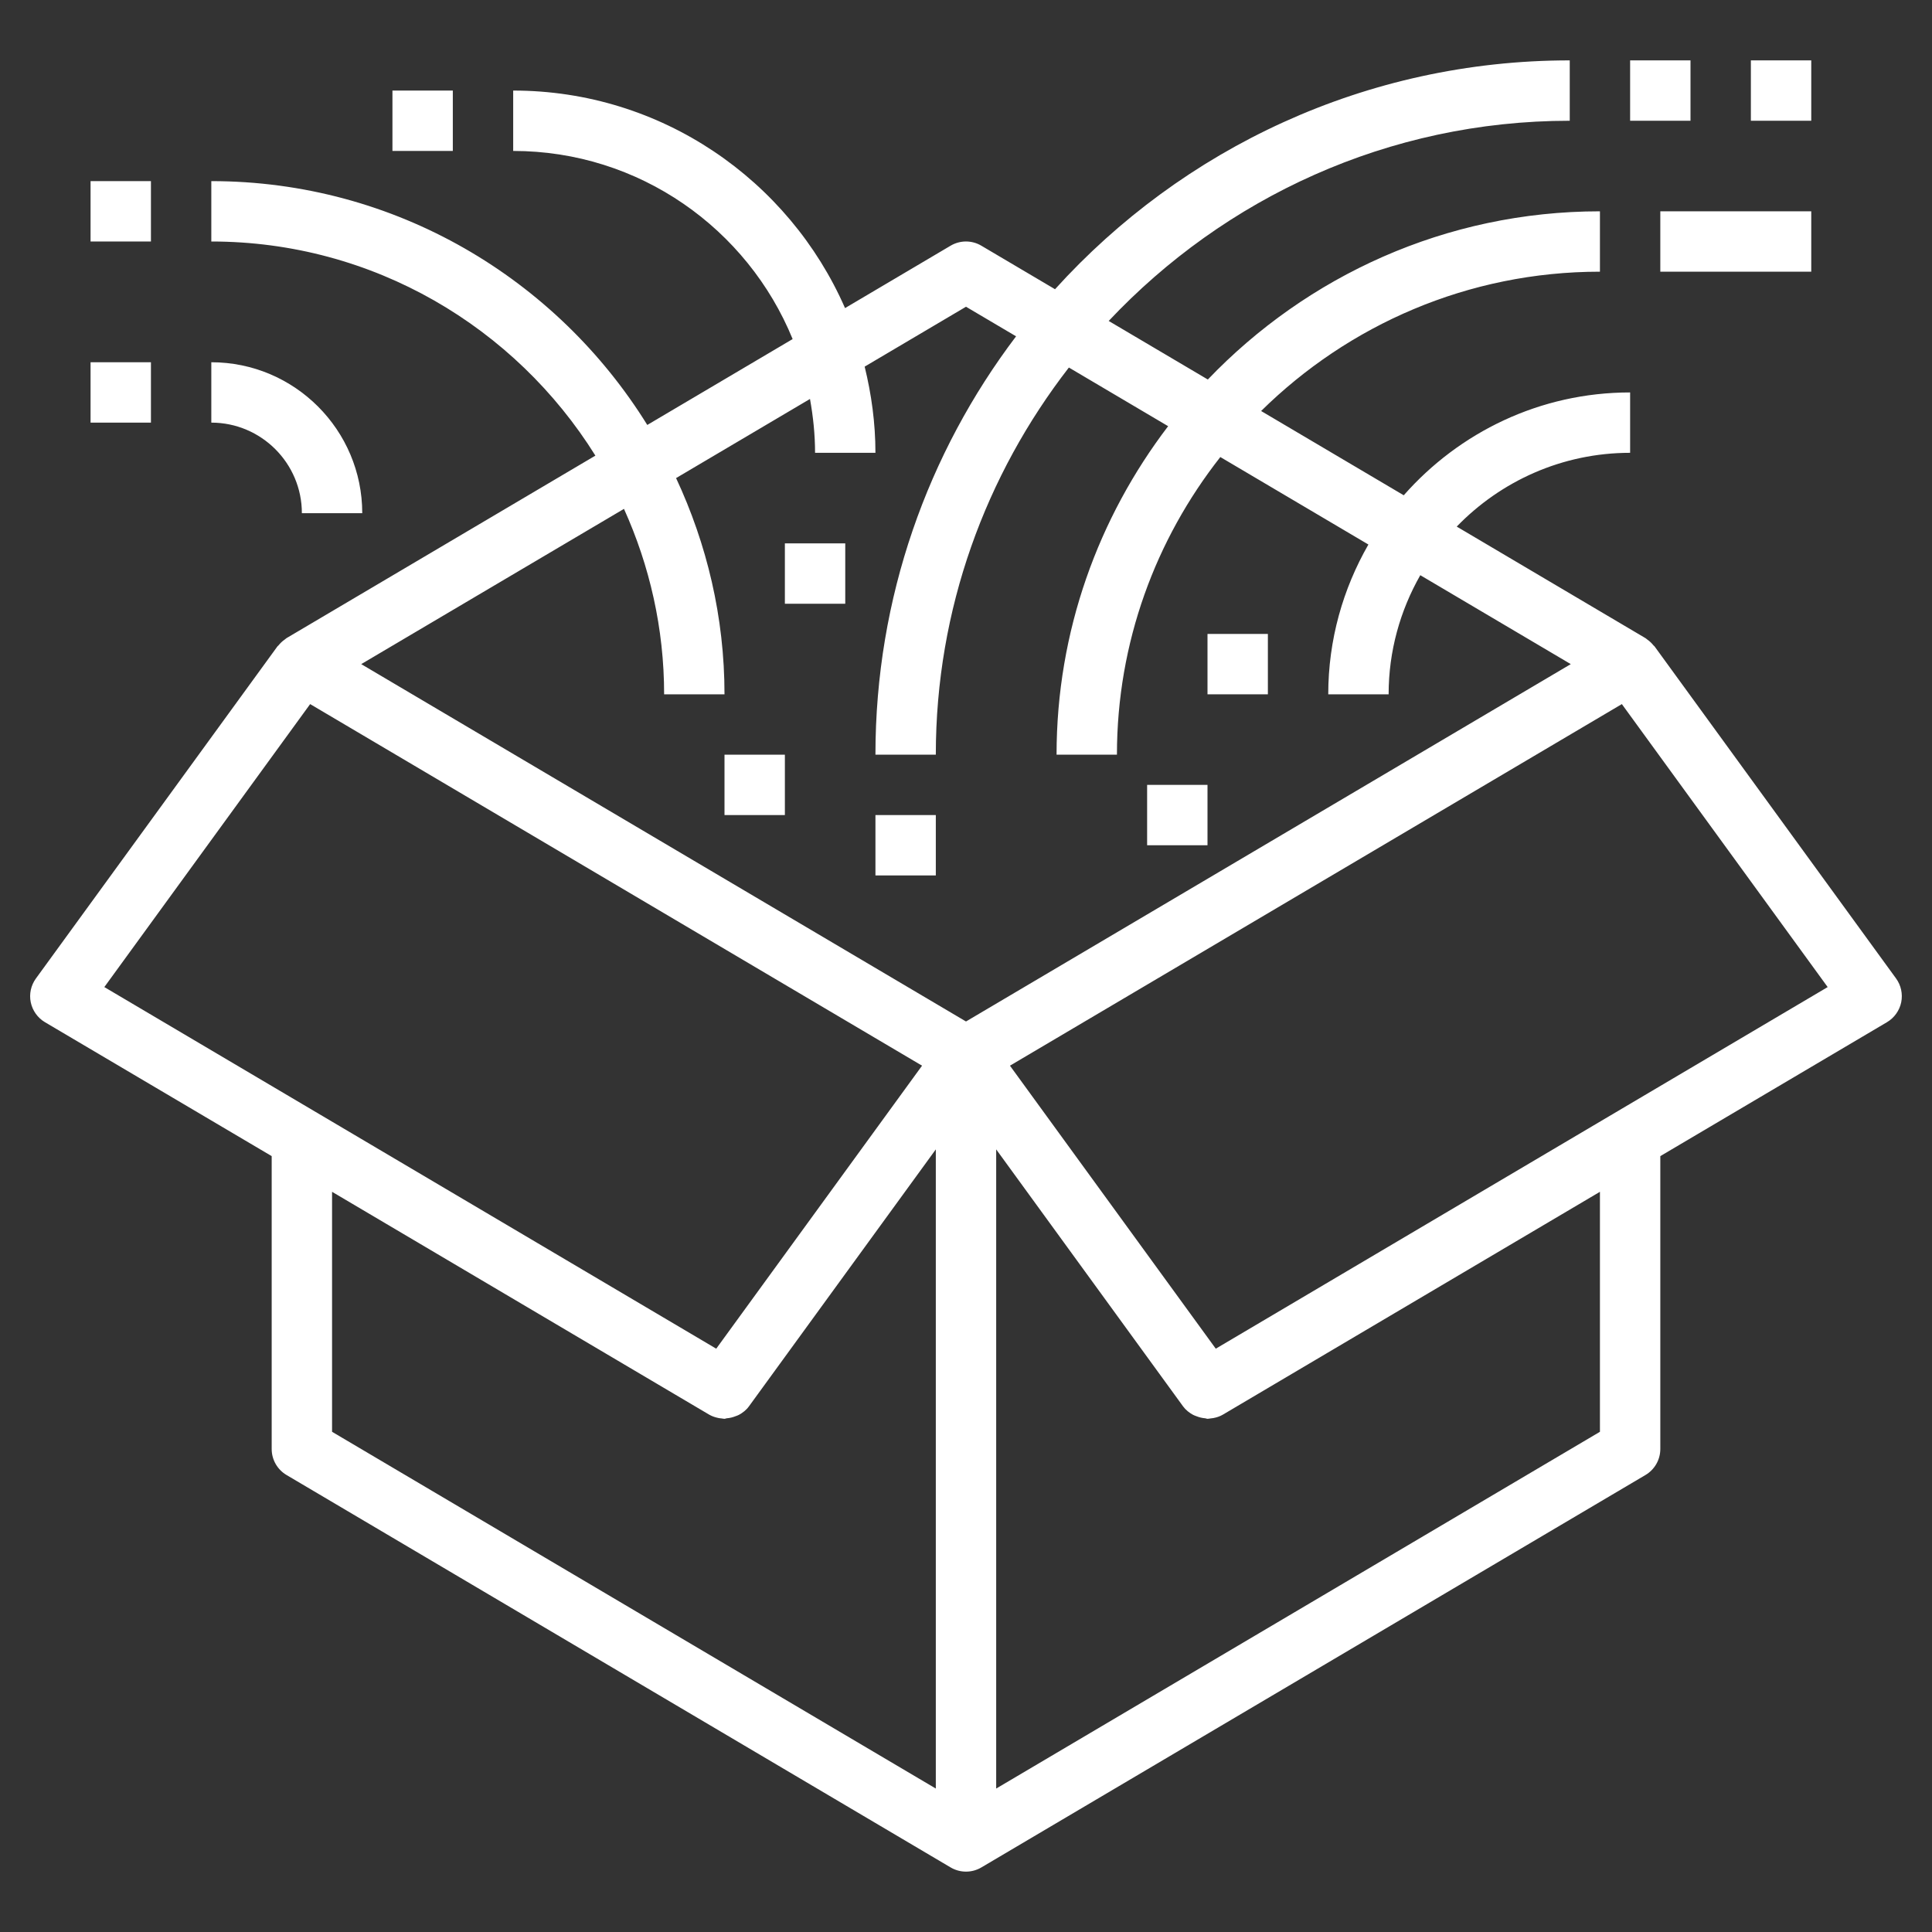 <svg width="64" height="64" viewBox="0 0 64 64" fill="none" xmlns="http://www.w3.org/2000/svg">
<rect x="0" y="0" width="64" height="64" fill="#333333" stroke="none"/>
<path d="M62.809 32.412L54.809 21.412C54.8 21.399 54.785 21.393 54.775 21.38C54.716 21.307 54.649 21.242 54.57 21.187C54.554 21.176 54.541 21.161 54.524 21.151C54.518 21.147 54.514 21.142 54.508 21.139L48.256 17.444C49.712 15.94 51.747 15 54 15V13C51.013 13 48.335 14.324 46.501 16.407L41.776 13.615C44.667 10.765 48.63 9 53 9V7C47.895 7 43.29 9.146 40.011 12.572L36.727 10.632C40.56 6.56 45.981 4 52 4V2C45.245 2 39.161 4.928 34.949 9.581L32.508 8.139C32.194 7.953 31.805 7.953 31.49 8.139L27.993 10.206C26.139 5.969 21.912 3 17 3V5C21.18 5 24.765 7.581 26.257 11.232L21.442 14.077C18.442 9.239 13.099 6 7 6V8C12.368 8 17.072 10.843 19.723 15.093L9.491 21.139C9.484 21.143 9.48 21.149 9.473 21.153C9.459 21.161 9.448 21.174 9.435 21.183C9.354 21.239 9.284 21.306 9.224 21.381C9.214 21.393 9.2 21.4 9.19 21.413L1.19 32.413C1.024 32.641 0.962 32.928 1.019 33.204C1.077 33.479 1.248 33.719 1.49 33.862L9 38.298V48C9 48.354 9.187 48.681 9.491 48.861L31.491 61.861C31.648 61.954 31.824 62 32 62C32.176 62 32.352 61.954 32.509 61.861L54.509 48.861C54.813 48.681 55 48.354 55 48V38.298L62.509 33.861C62.751 33.717 62.922 33.478 62.98 33.203C63.036 32.927 62.975 32.64 62.809 32.412ZM22 23H24C24 20.439 23.414 18.017 22.396 15.837L26.832 13.216C26.936 13.796 27 14.39 27 15H29C29 14.015 28.868 13.062 28.643 12.145L32 10.161L33.659 11.141C30.737 14.998 29 19.799 29 25H31C31 20.169 32.656 15.727 35.408 12.175L38.696 14.118C36.388 17.144 35 20.909 35 25H37C37 21.28 38.287 17.86 40.425 15.14L45.33 18.038C44.489 19.502 44 21.194 44 23H46C46 21.565 46.385 20.22 47.049 19.054L52.034 22L32 33.838L11.966 22L20.67 16.857C21.517 18.734 22 20.81 22 23ZM10.274 23.324L27.166 33.306L30.544 35.302L23.726 44.677L3.456 32.698L10.274 23.324ZM11 39.48L23.491 46.861C23.59 46.919 23.696 46.952 23.803 46.974C23.836 46.981 23.868 46.984 23.901 46.987C23.934 46.99 23.966 47 23.999 47C24.024 47 24.046 46.985 24.071 46.983C24.174 46.975 24.271 46.952 24.368 46.913C24.406 46.898 24.443 46.888 24.479 46.868C24.604 46.799 24.72 46.711 24.809 46.588L31 38.075V59.248L11 47.43V39.48ZM53 47.43L33 59.248V38.075L39.191 46.588C39.28 46.71 39.395 46.798 39.52 46.867C39.557 46.888 39.595 46.898 39.634 46.914C39.729 46.952 39.824 46.975 39.926 46.983C39.953 46.985 39.975 47 40.001 47C40.035 47 40.068 46.99 40.102 46.987C40.134 46.984 40.164 46.981 40.196 46.975C40.304 46.954 40.41 46.921 40.509 46.862L53 39.48V47.43ZM40.274 44.677L33.456 35.302L36.834 33.306L53.726 23.324L60.544 32.698L40.274 44.677Z" fill="white"/>
<path d="M56 2H54V4H56V2Z" fill="white"/>
<path d="M60 7H55V9H60V7Z" fill="white"/>
<path d="M60 2H58V4H60V2Z" fill="white"/>
<path d="M10 17H12C12 14.243 9.757 12 7 12V14C8.654 14 10 15.346 10 17Z" fill="white"/>
<path d="M5 6H3V8H5V6Z" fill="white"/>
<path d="M5 12H3V14H5V12Z" fill="white"/>
<path d="M31 27H29V29H31V27Z" fill="white"/>
<path d="M28 18H26V20H28V18Z" fill="white"/>
<path d="M26 25H24V27H26V25Z" fill="white"/>
<path d="M42 21H40V23H42V21Z" fill="white"/>
<path d="M40 26H38V28H40V26Z" fill="white"/>
<path d="M15 3H13V5H15V3Z" fill="white"/>
</svg>
